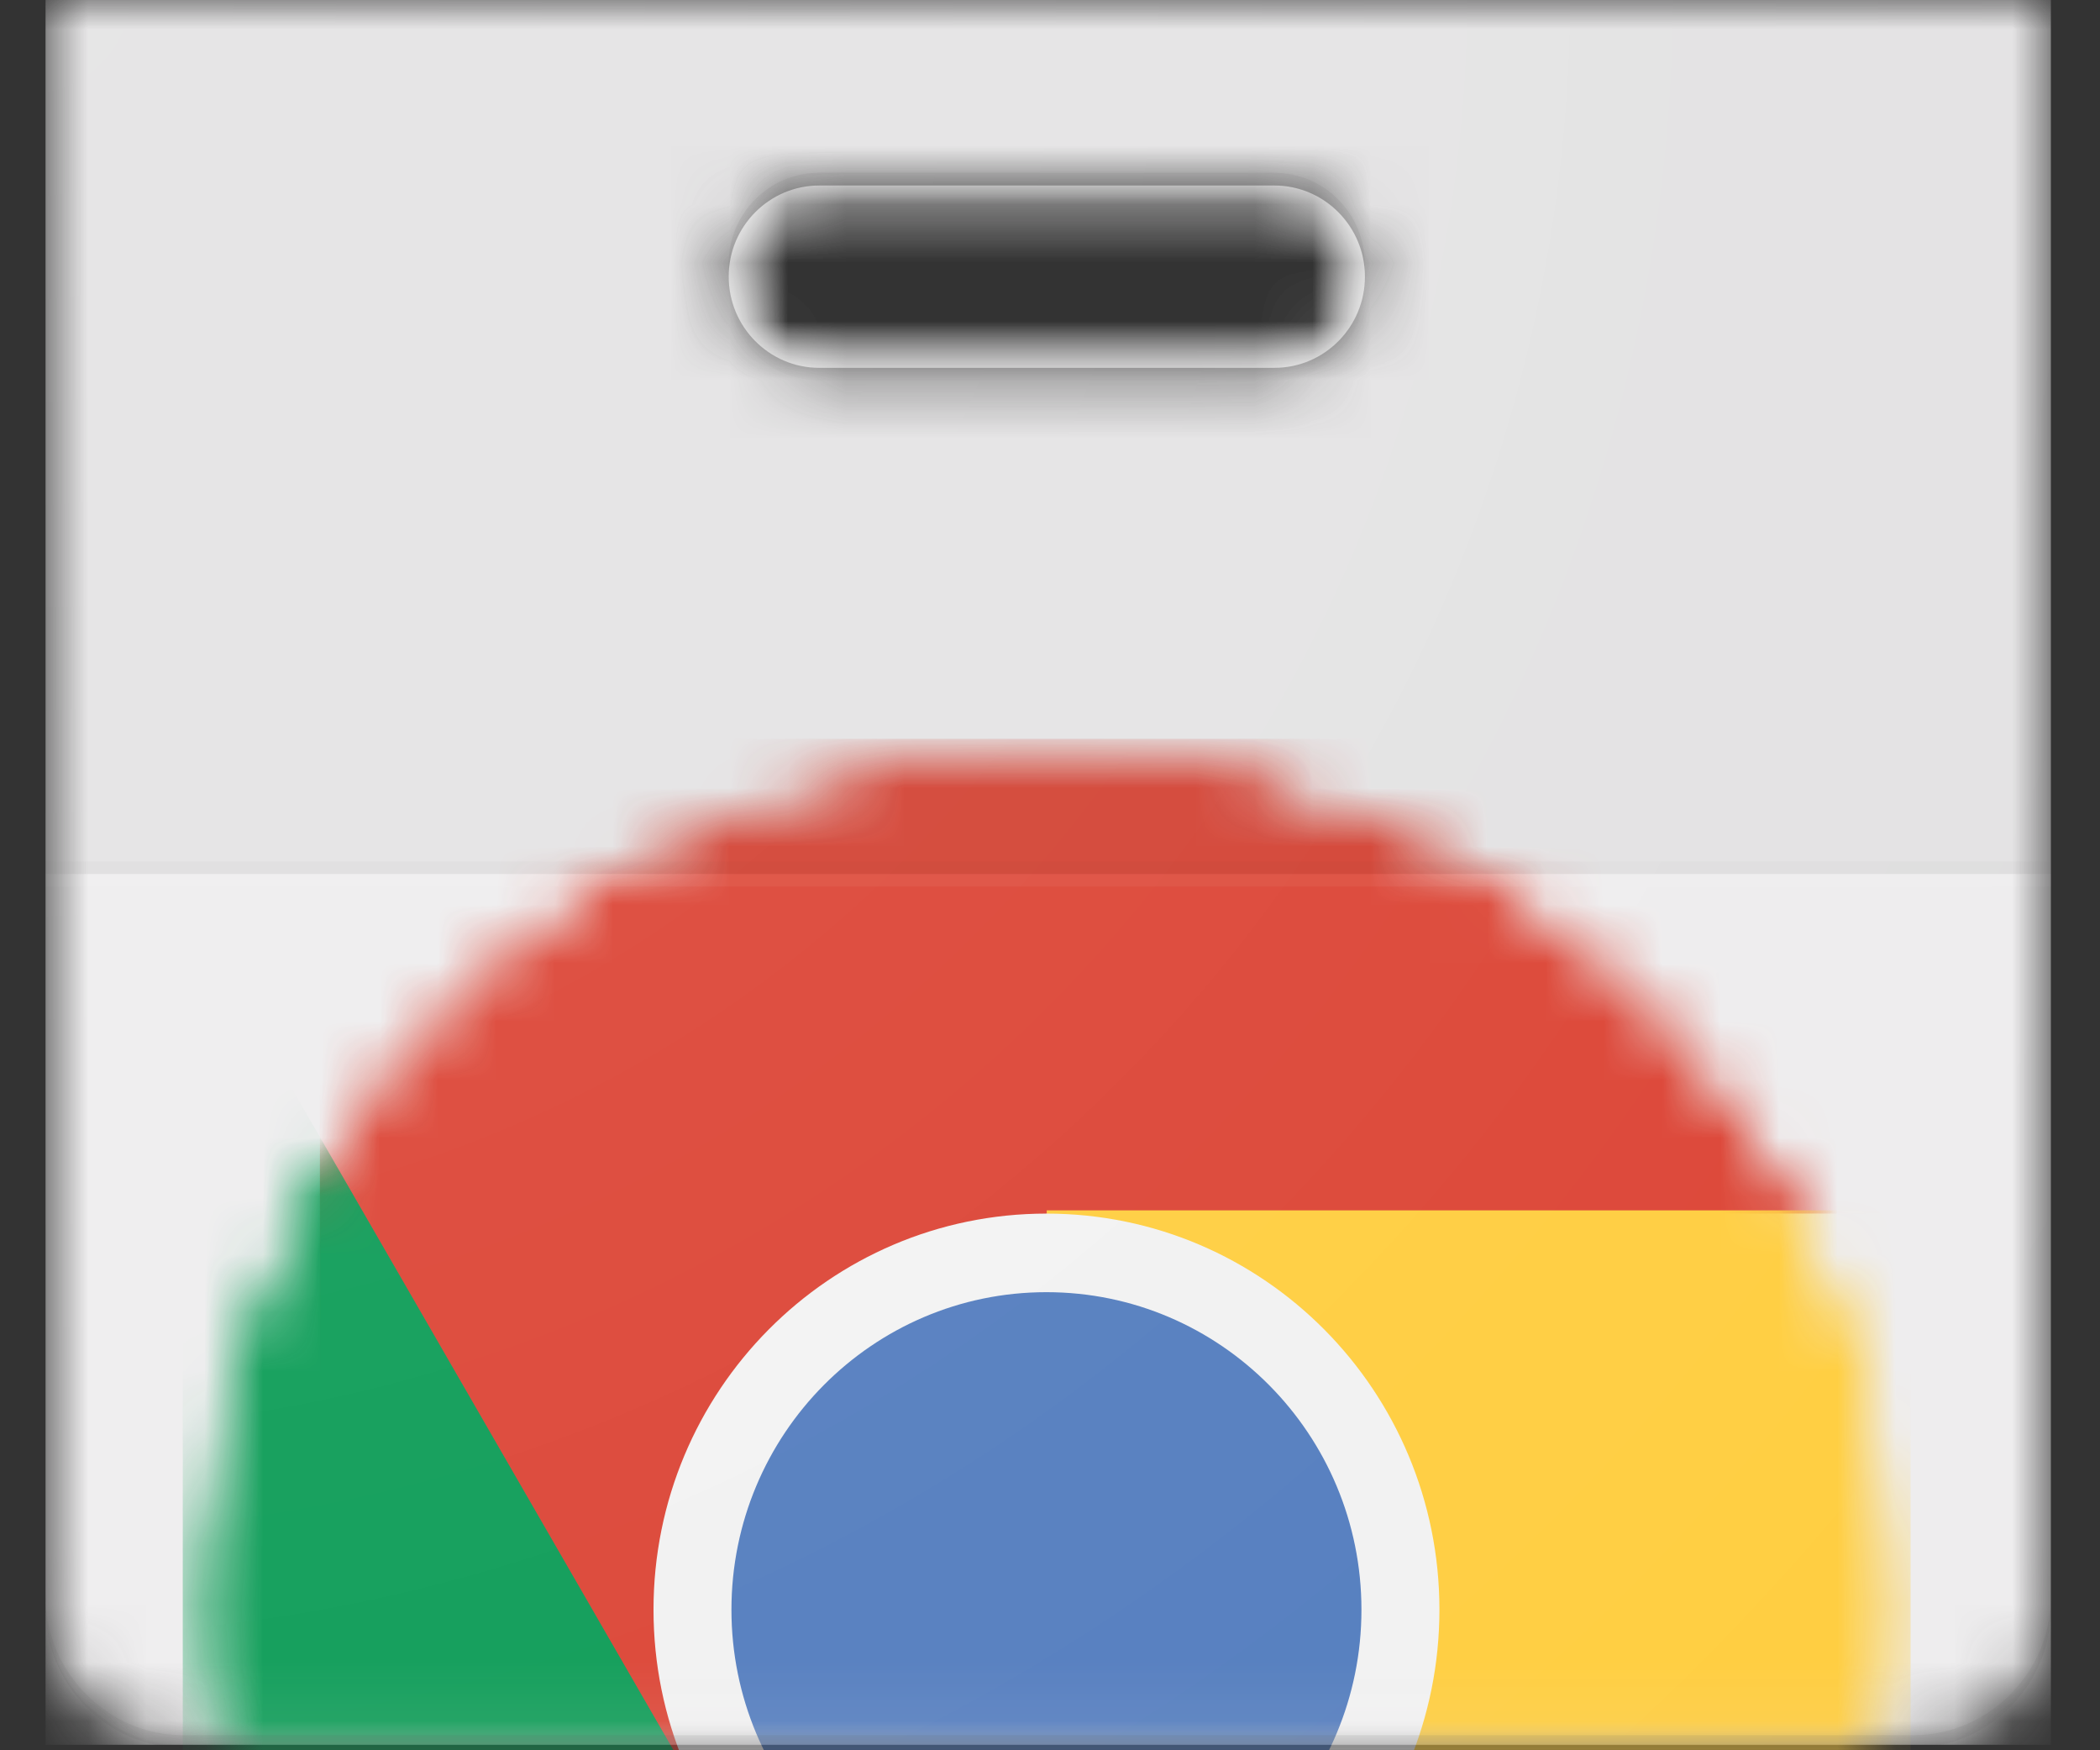 <svg width="36" height="30" viewBox="0 0 36 30" fill="none" xmlns="http://www.w3.org/2000/svg">
<rect x="0" y="0" width="36" height="30" fill="#333333" stroke="none"/>
<mask id="mask0_9426_48062" style="mask-type:luminance" maskUnits="userSpaceOnUse" x="0" y="0" width="36" height="30">
<path d="M0.781 0V27.535C0.781 28.828 1.851 29.906 3.134 29.906H32.806C34.089 29.906 35.158 28.828 35.158 27.535V0H0.781ZM21.846 6.304H14.04C13.185 6.304 12.49 5.604 12.49 4.742C12.49 3.88 13.185 3.179 14.04 3.179H21.846C22.701 3.179 23.396 3.88 23.396 4.742C23.396 5.604 22.701 6.304 21.846 6.304Z" fill="white"/>
</mask>
<g mask="url(#mask0_9426_48062)">
<path d="M0.781 0H35.158V29.906H0.781V0Z" fill="#EEEDEE"/>
</g>
<mask id="mask1_9426_48062" style="mask-type:luminance" maskUnits="userSpaceOnUse" x="0" y="0" width="36" height="30">
<path d="M0.781 0V27.535C0.781 28.828 1.851 29.906 3.134 29.906H32.806C34.089 29.906 35.158 28.828 35.158 27.535V0H0.781ZM21.846 6.304H14.04C13.185 6.304 12.49 5.604 12.49 4.742C12.49 3.88 13.185 3.179 14.04 3.179H21.846C22.701 3.179 23.396 3.88 23.396 4.742C23.396 5.604 22.701 6.304 21.846 6.304Z" fill="white"/>
</mask>
<g mask="url(#mask1_9426_48062)">
<path d="M21.848 3.18H14.043C13.187 3.18 12.492 3.88 12.492 4.742C12.492 5.604 13.187 6.305 14.043 6.305H21.848C22.704 6.305 23.399 5.604 23.399 4.742C23.399 3.88 22.704 3.18 21.848 3.18Z" fill="white"/>
</g>
<mask id="mask2_9426_48062" style="mask-type:luminance" maskUnits="userSpaceOnUse" x="0" y="0" width="36" height="30">
<path d="M0.781 0V27.535C0.781 28.828 1.851 29.906 3.134 29.906H32.806C34.089 29.906 35.158 28.828 35.158 27.535V0H0.781ZM21.846 6.304H14.04C13.185 6.304 12.49 5.604 12.49 4.742C12.49 3.88 13.185 3.179 14.04 3.179H21.846C22.701 3.179 23.396 3.88 23.396 4.742C23.396 5.604 22.701 6.304 21.846 6.304Z" fill="white"/>
</mask>
<g mask="url(#mask2_9426_48062)">
<mask id="mask3_9426_48062" style="mask-type:luminance" maskUnits="userSpaceOnUse" x="3" y="12" width="30" height="31">
<mask id="mask4_9426_48062" style="mask-type:luminance" maskUnits="userSpaceOnUse" x="3" y="12" width="30" height="31">
<mask id="mask5_9426_48062" style="mask-type:luminance" maskUnits="userSpaceOnUse" x="3" y="12" width="30" height="31">
<mask id="mask6_9426_48062" style="mask-type:luminance" maskUnits="userSpaceOnUse" x="3" y="12" width="30" height="31">
<path d="M32.798 28.647C33.38 20.394 27.214 13.229 19.026 12.643C10.838 12.056 3.729 18.27 3.147 26.523C2.565 34.775 8.731 41.94 16.919 42.527C25.107 43.113 32.216 36.899 32.798 28.647Z" fill="white"/>
</mask>
<g mask="url(#mask6_9426_48062)">
<path d="M32.798 28.647C33.38 20.394 27.214 13.229 19.026 12.643C10.838 12.056 3.729 18.27 3.147 26.523C2.565 34.775 8.731 41.94 16.919 42.527C25.107 43.113 32.216 36.899 32.798 28.647Z" fill="white"/>
</g>
</mask>
<g mask="url(#mask5_9426_48062)">
<path d="M32.798 28.647C33.38 20.394 27.214 13.229 19.026 12.643C10.838 12.056 3.729 18.27 3.147 26.523C2.565 34.775 8.731 41.94 16.919 42.527C25.107 43.113 32.216 36.899 32.798 28.647Z" fill="white"/>
</g>
</mask>
<g mask="url(#mask4_9426_48062)">
<path d="M32.798 28.647C33.38 20.394 27.214 13.229 19.026 12.643C10.838 12.056 3.729 18.27 3.147 26.523C2.565 34.775 8.731 41.94 16.919 42.527C25.107 43.113 32.216 36.899 32.798 28.647Z" fill="white"/>
</g>
</mask>
<g mask="url(#mask3_9426_48062)">
<path d="M5.484 12.609V30.984H12.114L17.941 20.8H32.804V12.663H5.484V12.609ZM5.484 12.609V30.984H12.114L17.941 20.8H32.804V12.663H5.484V12.609Z" fill="#DC4637"/>
</g>
<mask id="mask7_9426_48062" style="mask-type:luminance" maskUnits="userSpaceOnUse" x="3" y="12" width="30" height="31">
<mask id="mask8_9426_48062" style="mask-type:luminance" maskUnits="userSpaceOnUse" x="3" y="12" width="30" height="31">
<mask id="mask9_9426_48062" style="mask-type:luminance" maskUnits="userSpaceOnUse" x="3" y="12" width="30" height="31">
<mask id="mask10_9426_48062" style="mask-type:luminance" maskUnits="userSpaceOnUse" x="3" y="12" width="30" height="31">
<path d="M32.798 28.647C33.38 20.394 27.214 13.229 19.026 12.643C10.838 12.056 3.729 18.27 3.147 26.523C2.565 34.775 8.731 41.94 16.919 42.527C25.107 43.113 32.216 36.899 32.798 28.647Z" fill="white"/>
</mask>
<g mask="url(#mask10_9426_48062)">
<path d="M32.798 28.647C33.38 20.394 27.214 13.229 19.026 12.643C10.838 12.056 3.729 18.27 3.147 26.523C2.565 34.775 8.731 41.94 16.919 42.527C25.107 43.113 32.216 36.899 32.798 28.647Z" fill="white"/>
</g>
</mask>
<g mask="url(#mask9_9426_48062)">
<path d="M32.798 28.647C33.38 20.394 27.214 13.229 19.026 12.643C10.838 12.056 3.729 18.27 3.147 26.523C2.565 34.775 8.731 41.94 16.919 42.527C25.107 43.113 32.216 36.899 32.798 28.647Z" fill="white"/>
</g>
</mask>
<g mask="url(#mask8_9426_48062)">
<path d="M32.798 28.647C33.38 20.394 27.214 13.229 19.026 12.643C10.838 12.056 3.729 18.27 3.147 26.523C2.565 34.775 8.731 41.94 16.919 42.527C25.107 43.113 32.216 36.899 32.798 28.647Z" fill="white"/>
</g>
</mask>
<g mask="url(#mask7_9426_48062)">
<path d="M3.133 42.518H17.247L23.77 35.944V30.986H12.115L3.133 15.414C3.133 15.414 3.133 42.518 3.133 42.518ZM3.133 42.518H17.247L23.77 35.944V30.986H12.115L3.133 15.414C3.133 15.414 3.133 42.518 3.133 42.518Z" fill="#0F9D58"/>
</g>
<mask id="mask11_9426_48062" style="mask-type:luminance" maskUnits="userSpaceOnUse" x="3" y="12" width="30" height="31">
<mask id="mask12_9426_48062" style="mask-type:luminance" maskUnits="userSpaceOnUse" x="3" y="12" width="30" height="31">
<mask id="mask13_9426_48062" style="mask-type:luminance" maskUnits="userSpaceOnUse" x="3" y="12" width="30" height="31">
<mask id="mask14_9426_48062" style="mask-type:luminance" maskUnits="userSpaceOnUse" x="3" y="12" width="30" height="31">
<path d="M32.798 28.647C33.38 20.394 27.214 13.229 19.026 12.643C10.838 12.056 3.729 18.27 3.147 26.523C2.565 34.775 8.731 41.94 16.919 42.527C25.107 43.113 32.216 36.899 32.798 28.647Z" fill="white"/>
</mask>
<g mask="url(#mask14_9426_48062)">
<path d="M32.798 28.647C33.38 20.394 27.214 13.229 19.026 12.643C10.838 12.056 3.729 18.27 3.147 26.523C2.565 34.775 8.731 41.94 16.919 42.527C25.107 43.113 32.216 36.899 32.798 28.647Z" fill="white"/>
</g>
</mask>
<g mask="url(#mask13_9426_48062)">
<path d="M32.798 28.647C33.38 20.394 27.214 13.229 19.026 12.643C10.838 12.056 3.729 18.27 3.147 26.523C2.565 34.775 8.731 41.94 16.919 42.527C25.107 43.113 32.216 36.899 32.798 28.647Z" fill="white"/>
</g>
</mask>
<g mask="url(#mask12_9426_48062)">
<path d="M32.798 28.647C33.38 20.394 27.214 13.229 19.026 12.643C10.838 12.056 3.729 18.27 3.147 26.523C2.565 34.775 8.731 41.94 16.919 42.527C25.107 43.113 32.216 36.899 32.798 28.647Z" fill="white"/>
</g>
</mask>
<g mask="url(#mask11_9426_48062)">
<path d="M17.944 20.8L23.771 30.984L17.195 42.515H32.753V20.746H17.944V20.8ZM17.944 20.8L23.771 30.984L17.195 42.515H32.753V20.746H17.944V20.8Z" fill="#FFCE41"/>
</g>
<mask id="mask15_9426_48062" style="mask-type:luminance" maskUnits="userSpaceOnUse" x="3" y="12" width="30" height="31">
<mask id="mask16_9426_48062" style="mask-type:luminance" maskUnits="userSpaceOnUse" x="3" y="12" width="30" height="31">
<mask id="mask17_9426_48062" style="mask-type:luminance" maskUnits="userSpaceOnUse" x="3" y="12" width="30" height="31">
<mask id="mask18_9426_48062" style="mask-type:luminance" maskUnits="userSpaceOnUse" x="3" y="12" width="30" height="31">
<path d="M32.798 28.647C33.38 20.394 27.214 13.229 19.026 12.643C10.838 12.056 3.729 18.27 3.147 26.523C2.565 34.775 8.731 41.94 16.919 42.527C25.107 43.113 32.216 36.899 32.798 28.647Z" fill="white"/>
</mask>
<g mask="url(#mask18_9426_48062)">
<path d="M32.798 28.647C33.38 20.394 27.214 13.229 19.026 12.643C10.838 12.056 3.729 18.27 3.147 26.523C2.565 34.775 8.731 41.94 16.919 42.527C25.107 43.113 32.216 36.899 32.798 28.647Z" fill="white"/>
</g>
</mask>
<g mask="url(#mask17_9426_48062)">
<path d="M32.798 28.647C33.38 20.394 27.214 13.229 19.026 12.643C10.838 12.056 3.729 18.27 3.147 26.523C2.565 34.775 8.731 41.94 16.919 42.527C25.107 43.113 32.216 36.899 32.798 28.647Z" fill="white"/>
</g>
</mask>
<g mask="url(#mask16_9426_48062)">
<path d="M32.798 28.647C33.38 20.394 27.214 13.229 19.026 12.643C10.838 12.056 3.729 18.27 3.147 26.523C2.565 34.775 8.731 41.94 16.919 42.527C25.107 43.113 32.216 36.899 32.798 28.647Z" fill="white"/>
</g>
</mask>
<g mask="url(#mask15_9426_48062)">
<path d="M17.939 34.38C21.66 34.38 24.676 31.34 24.676 27.59C24.676 23.84 21.66 20.801 17.939 20.801C14.219 20.801 11.203 23.84 11.203 27.59C11.203 31.34 14.219 34.38 17.939 34.38Z" fill="#F2F2F2"/>
<path d="M17.939 33.033C20.921 33.033 23.339 30.596 23.339 27.591C23.339 24.585 20.921 22.148 17.939 22.148C14.957 22.148 12.539 24.585 12.539 27.591C12.539 30.596 14.957 33.033 17.939 33.033Z" fill="#557EBF"/>
</g>
<mask id="mask19_9426_48062" style="mask-type:luminance" maskUnits="userSpaceOnUse" x="0" y="0" width="36" height="30">
<path d="M0.781 0V27.535C0.781 28.828 1.851 29.906 3.134 29.906H32.806C34.089 29.906 35.158 28.828 35.158 27.535V0H0.781ZM21.846 6.304H14.04C13.185 6.304 12.49 5.604 12.49 4.742C12.49 3.88 13.185 3.179 14.04 3.179H21.846C22.701 3.179 23.396 3.88 23.396 4.742C23.396 5.604 22.701 6.304 21.846 6.304Z" fill="white"/>
</mask>
<g mask="url(#mask19_9426_48062)">
<path d="M0.781 0H35.158V14.98H0.781V0Z" fill="#212121" fill-opacity="0.05"/>
</g>
<path d="M0.781 14.766H35.158V14.981H0.781V14.766Z" fill="#212121" fill-opacity="0.02"/>
<path d="M0.781 14.98H35.158V15.196H0.781V14.98Z" fill="white" fill-opacity="0.05"/>
<path d="M21.846 6.304H14.04C13.238 6.304 12.543 5.658 12.49 4.85C12.49 4.903 12.49 4.903 12.49 4.957C12.49 5.819 13.185 6.52 14.04 6.52H21.846C22.701 6.52 23.396 5.819 23.396 4.957C23.396 4.903 23.396 4.903 23.396 4.85C23.343 5.658 22.701 6.304 21.846 6.304ZM0.781 0V0.216H35.158V0H0.781Z" fill="#212121" fill-opacity="0.02"/>
<path d="M14.04 3.176H21.846C22.648 3.176 23.343 3.823 23.396 4.631C23.396 4.577 23.396 4.577 23.396 4.524C23.396 3.661 22.701 2.961 21.846 2.961H14.04C13.185 2.961 12.49 3.661 12.49 4.524C12.49 4.577 12.49 4.577 12.49 4.631C12.543 3.823 13.238 3.176 14.04 3.176ZM32.806 29.741H3.134C1.851 29.741 0.781 28.664 0.781 27.37V27.586C0.781 28.879 1.851 29.957 3.134 29.957H32.806C34.089 29.957 35.158 28.879 35.158 27.586V27.37C35.158 28.664 34.089 29.741 32.806 29.741Z" fill="#231F20" fill-opacity="0.1"/>
<path d="M0.781 0V27.535C0.781 28.828 1.851 29.906 3.134 29.906H32.806C34.089 29.906 35.158 28.828 35.158 27.535V0H0.781ZM21.846 6.304H14.04C13.185 6.304 12.49 5.604 12.49 4.742C12.49 3.88 13.185 3.179 14.04 3.179H21.846C22.701 3.179 23.396 3.88 23.396 4.742C23.396 5.604 22.701 6.304 21.846 6.304Z" fill="url(#paint0_radial_9426_48062)"/>
</g>
<defs>
<radialGradient id="paint0_radial_9426_48062" cx="0" cy="0" r="1" gradientUnits="userSpaceOnUse" gradientTransform="translate(0.678 -0.103) scale(44.433 44.782)">
<stop stop-color="white" stop-opacity="0.1"/>
<stop offset="1" stop-color="white" stop-opacity="0"/>
</radialGradient>
</defs>
</svg>
